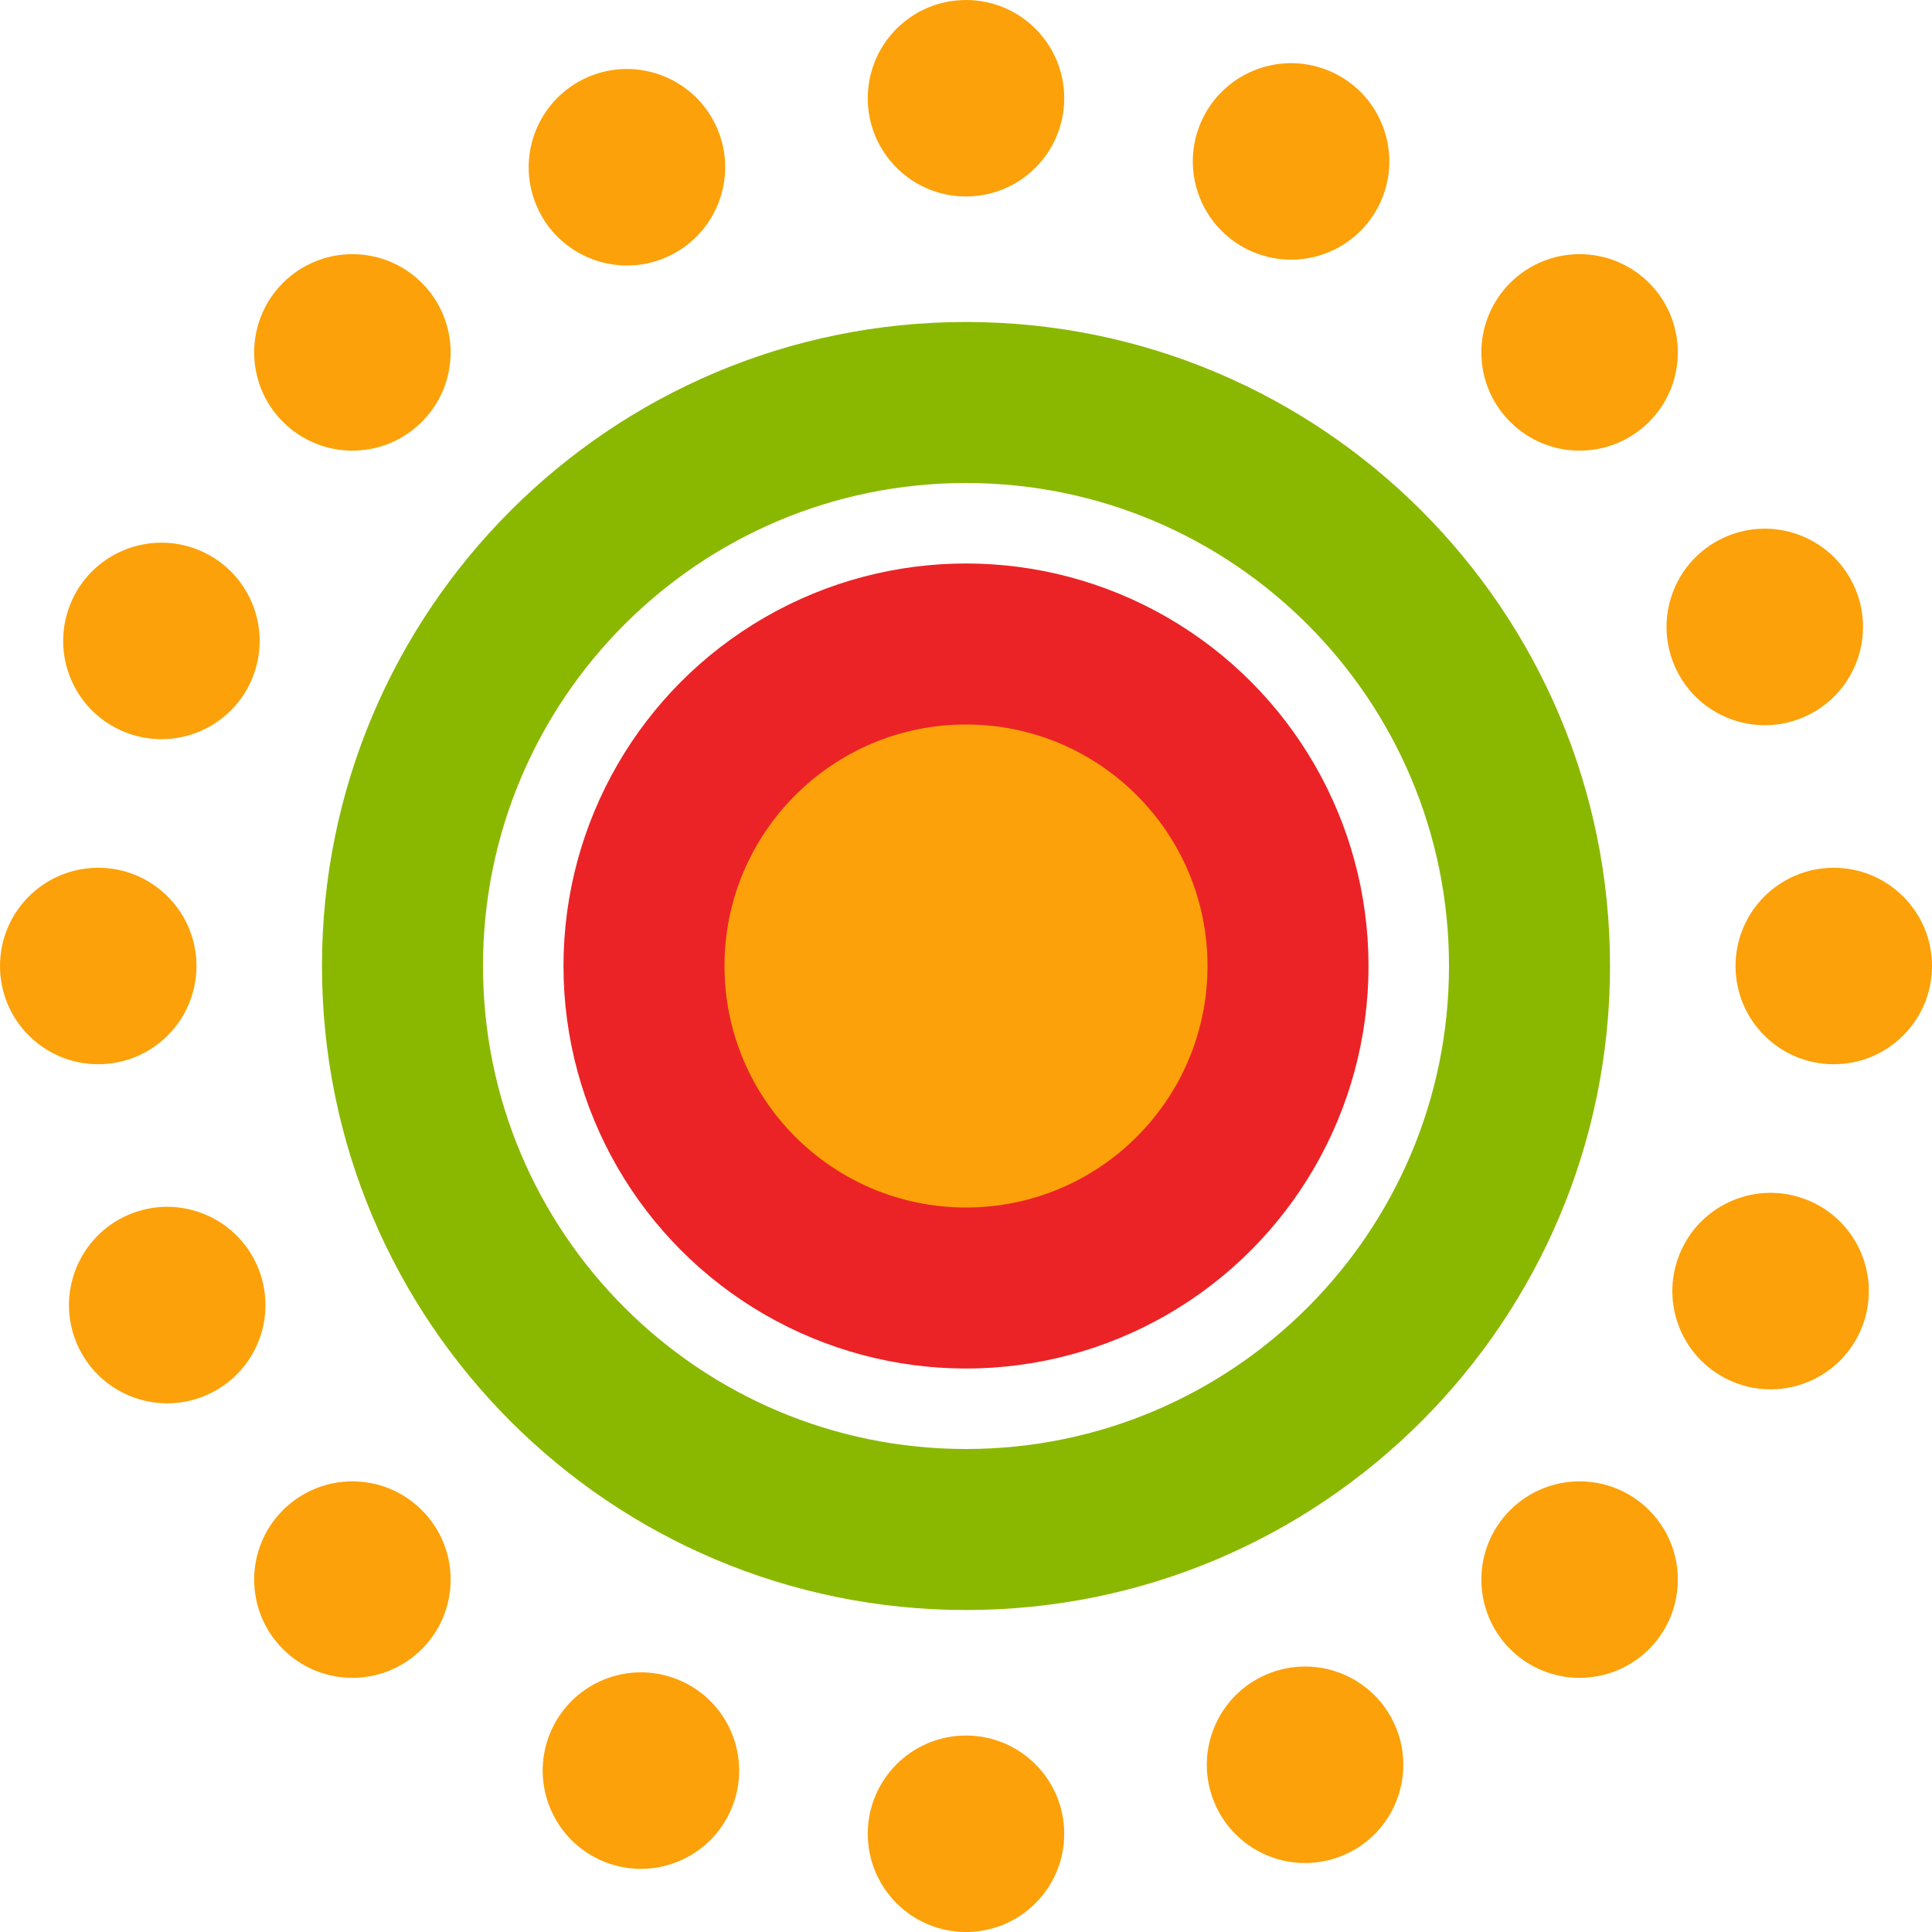<?xml version="1.0" encoding="UTF-8"?> <svg xmlns="http://www.w3.org/2000/svg" width="32" height="32" viewBox="0 0 32 32" fill="none"><path fill-rule="evenodd" clip-rule="evenodd" d="M16 24C20.418 24 24 20.418 24 16C24 11.582 20.418 8 16 8C11.582 8 8 11.582 8 16C8 20.418 11.582 24 16 24ZM16 26.667C21.891 26.667 26.667 21.891 26.667 16C26.667 10.109 21.891 5.333 16 5.333C10.109 5.333 5.333 10.109 5.333 16C5.333 21.891 10.109 26.667 16 26.667Z" fill="#8AB800"></path><circle cx="16" cy="16" r="6.667" fill="#EB2326"></circle><circle cx="16" cy="16" r="4" fill="#FCA109"></circle><path d="M17.627 1.627C17.627 2.526 16.899 3.254 16 3.254C15.101 3.254 14.373 2.526 14.373 1.627C14.373 0.728 15.101 0 16 0C16.899 0 17.627 0.728 17.627 1.627Z" fill="#FCA109"></path><path d="M17.627 30.373C17.627 31.271 16.899 32 16 32C15.101 32 14.373 31.271 14.373 30.373C14.373 29.474 15.101 28.746 16 28.746C16.899 28.746 17.627 29.474 17.627 30.373Z" fill="#FCA109"></path><path d="M1.627 14.373C2.526 14.373 3.254 15.101 3.254 16C3.254 16.899 2.526 17.627 1.627 17.627C0.728 17.627 0 16.899 0 16C0 15.101 0.728 14.373 1.627 14.373Z" fill="#FCA109"></path><path d="M30.373 14.373C31.271 14.373 32 15.101 32 16C32 16.899 31.271 17.627 30.373 17.627C29.474 17.627 28.746 16.899 28.746 16C28.746 15.101 29.474 14.373 30.373 14.373Z" fill="#FCA109"></path><path d="M6.987 4.686C7.623 5.322 7.623 6.352 6.987 6.987C6.352 7.623 5.322 7.623 4.686 6.987C4.051 6.352 4.051 5.322 4.686 4.686C5.322 4.051 6.352 4.051 6.987 4.686Z" fill="#FCA109"></path><path d="M27.314 25.013C27.949 25.648 27.949 26.678 27.314 27.314C26.678 27.949 25.648 27.949 25.013 27.314C24.377 26.678 24.377 25.648 25.013 25.013C25.648 24.377 26.678 24.377 27.314 25.013Z" fill="#FCA109"></path><path d="M27.314 6.987C26.678 7.623 25.648 7.623 25.013 6.987C24.377 6.352 24.377 5.322 25.013 4.686C25.648 4.051 26.678 4.051 27.314 4.686C27.949 5.322 27.949 6.352 27.314 6.987Z" fill="#FCA109"></path><path d="M6.987 27.314C6.352 27.949 5.322 27.949 4.686 27.314C4.051 26.678 4.051 25.648 4.686 25.013C5.322 24.377 6.352 24.377 6.987 25.013C7.623 25.648 7.623 26.678 6.987 27.314Z" fill="#FCA109"></path><path d="M22.893 3.283C22.556 4.116 21.608 4.519 20.775 4.182C19.942 3.846 19.539 2.897 19.875 2.064C20.212 1.231 21.16 0.828 21.994 1.165C22.827 1.502 23.23 2.45 22.893 3.283Z" fill="#FCA109"></path><path d="M12.124 29.936C11.788 30.769 10.839 31.172 10.006 30.835C9.173 30.498 8.771 29.55 9.107 28.717C9.444 27.884 10.392 27.481 11.225 27.818C12.059 28.154 12.461 29.103 12.124 29.936Z" fill="#FCA109"></path><path d="M3.283 9.107C4.116 9.444 4.519 10.392 4.182 11.225C3.846 12.059 2.897 12.461 2.064 12.124C1.231 11.788 0.828 10.839 1.165 10.006C1.502 9.173 2.45 8.771 3.283 9.107Z" fill="#FCA109"></path><path d="M29.936 19.876C30.769 20.212 31.172 21.161 30.835 21.994C30.498 22.827 29.55 23.23 28.717 22.893C27.884 22.556 27.481 21.608 27.818 20.775C28.154 19.942 29.103 19.539 29.936 19.876Z" fill="#FCA109"></path><path d="M11.882 2.134C12.233 2.961 11.847 3.916 11.02 4.268C10.193 4.619 9.237 4.233 8.886 3.406C8.535 2.578 8.921 1.623 9.748 1.272C10.575 0.921 11.531 1.307 11.882 2.134Z" fill="#FCA109"></path><path d="M23.114 28.595C23.465 29.422 23.079 30.377 22.252 30.728C21.424 31.079 20.469 30.693 20.118 29.866C19.767 29.039 20.153 28.084 20.98 27.733C21.807 27.381 22.763 27.767 23.114 28.595Z" fill="#FCA109"></path><path d="M29.866 11.882C29.039 12.233 28.084 11.847 27.733 11.02C27.381 10.193 27.767 9.237 28.595 8.886C29.422 8.535 30.377 8.921 30.728 9.748C31.079 10.576 30.693 11.531 29.866 11.882Z" fill="#FCA109"></path><path d="M3.405 23.114C2.578 23.465 1.623 23.079 1.272 22.252C0.921 21.425 1.307 20.469 2.134 20.118C2.961 19.767 3.916 20.153 4.267 20.98C4.619 21.807 4.233 22.763 3.405 23.114Z" fill="#FCA109"></path></svg> 